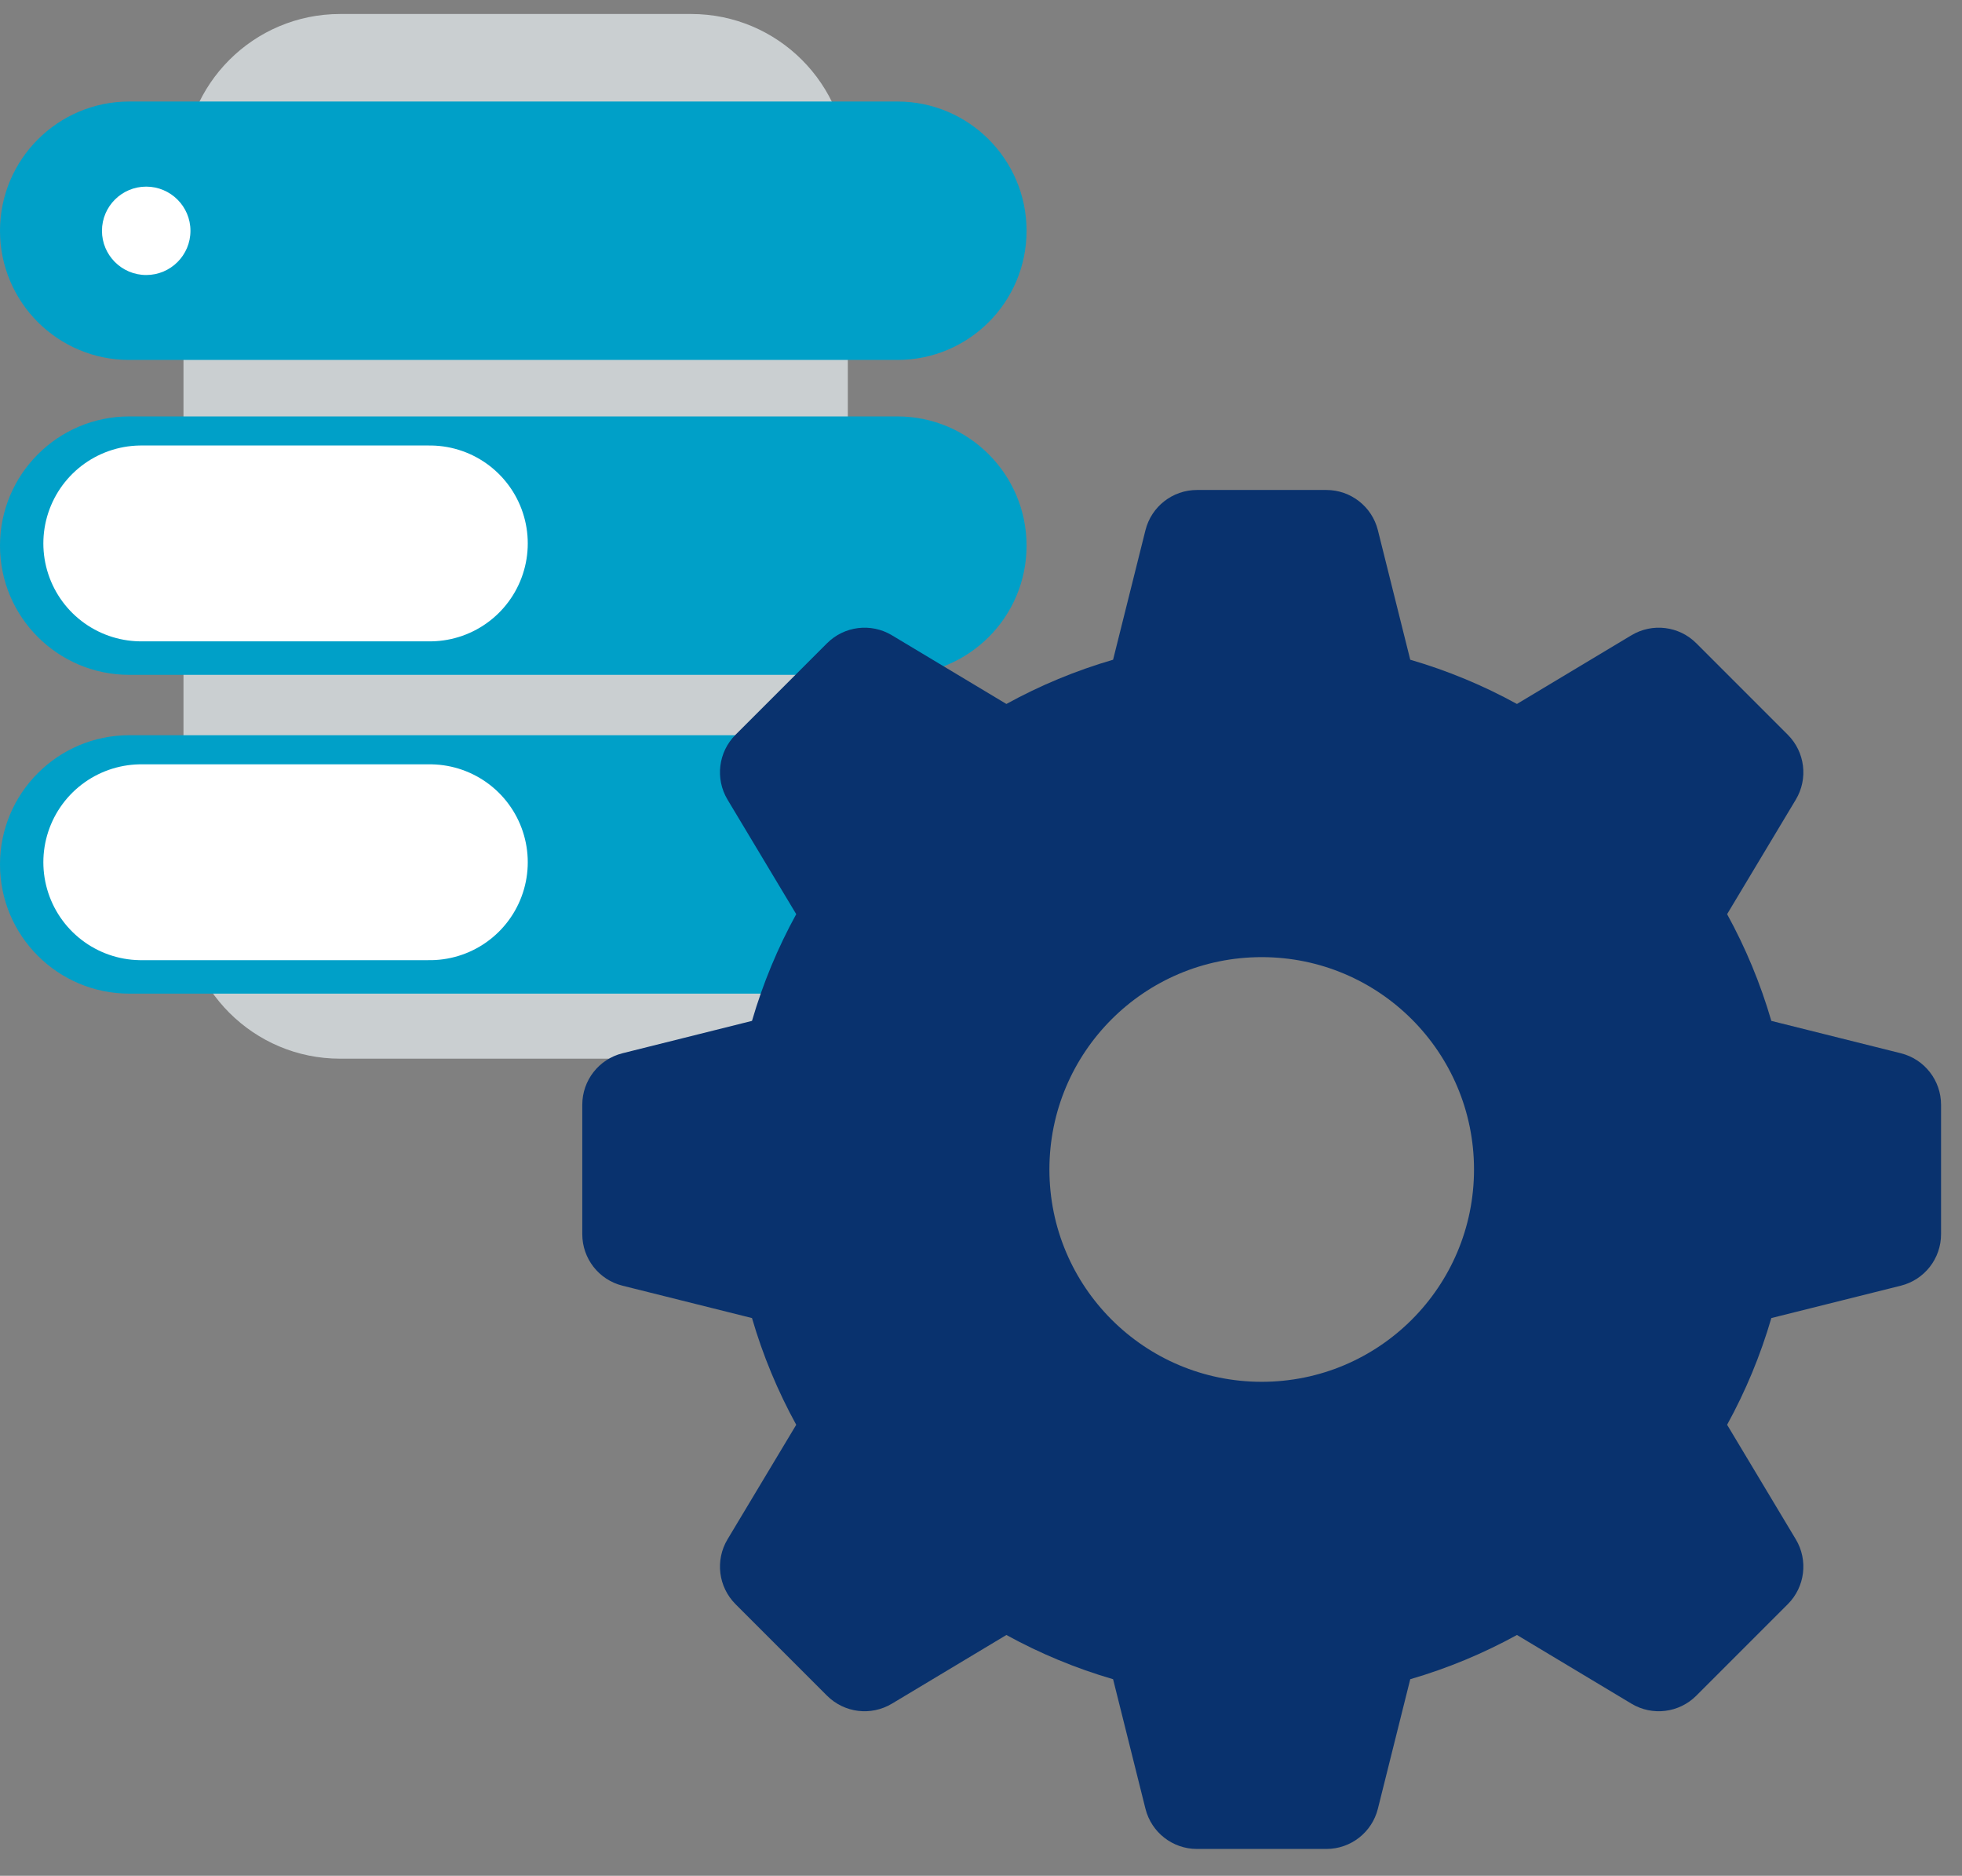 <svg width="68" height="65" viewBox="0 0 68 65" fill="none" xmlns="http://www.w3.org/2000/svg">
<rect x="0" y="0" width="68" height="65" fill="#808080" stroke="none"/>
<path d="M23.955 0.485H11.788C8.79 0.485 6.359 2.916 6.359 5.914V31.257C6.359 34.255 8.79 36.686 11.788 36.686H23.955C26.954 36.686 29.384 34.255 29.384 31.257V5.914C29.384 2.916 26.954 0.485 23.955 0.485Z" fill="#CACFD1"/>
<path d="M4.806 32.443C5.946 32.443 6.869 31.519 6.869 30.38C6.869 29.241 5.946 28.317 4.806 28.317C3.667 28.317 2.743 29.241 2.743 30.38C2.743 31.519 3.667 32.443 4.806 32.443Z" fill="white"/>
<path d="M4.806 20.859C5.946 20.859 6.869 19.935 6.869 18.796C6.869 17.657 5.946 16.733 4.806 16.733C3.667 16.733 2.743 17.657 2.743 18.796C2.743 19.935 3.667 20.859 4.806 20.859Z" fill="white"/>
<path d="M4.806 9.643C5.946 9.643 6.869 8.719 6.869 7.58C6.869 6.441 5.946 5.517 4.806 5.517C3.667 5.517 2.743 6.441 2.743 7.58C2.743 8.719 3.667 9.643 4.806 9.643Z" fill="white"/>
<path d="M3.534 18.794C3.534 17.947 4.223 17.263 5.067 17.263C5.911 17.263 6.601 17.947 6.601 18.794C6.601 19.641 5.914 20.326 5.067 20.326C4.22 20.326 3.534 19.638 3.534 18.794Z" fill="#00A0C8"/>
<path d="M0 7.998C0 10.47 2.005 12.473 4.48 12.473H31.103C33.575 12.473 35.579 10.47 35.579 7.998C35.579 5.526 33.575 3.518 31.103 3.518H4.48C2.005 3.518 0 5.526 0 7.998ZM3.534 7.998C3.534 7.151 4.223 6.467 5.067 6.467C5.911 6.467 6.601 7.151 6.601 7.998C6.601 8.845 5.914 9.53 5.067 9.53C4.22 9.53 3.534 8.842 3.534 7.998Z" fill="#00A0C8"/>
<path d="M0 29.957C0 32.429 2.005 34.432 4.48 34.432H31.103C33.575 34.432 35.579 32.429 35.579 29.957C35.579 27.485 33.575 25.477 31.103 25.477H4.48C2.005 25.477 0 27.485 0 29.957Z" fill="#00A0C8"/>
<path d="M4.896 29.879H14.898" stroke="white" stroke-width="6.787" stroke-linecap="round" stroke-linejoin="round"/>
<path d="M0 18.91C0 21.382 2.005 23.385 4.48 23.385H31.103C33.575 23.385 35.579 21.382 35.579 18.91C35.579 16.438 33.575 14.43 31.103 14.43H4.48C2.005 14.43 0 16.438 0 18.91Z" fill="#00A0C8"/>
<path d="M4.896 18.831H14.898" stroke="white" stroke-width="6.787" stroke-linecap="round" stroke-linejoin="round"/>
<path d="M65.881 36.498L61.392 35.376C61.014 34.078 60.498 32.84 59.859 31.678L62.24 27.709C62.674 26.985 62.56 26.059 61.963 25.462L58.791 22.29C58.194 21.693 57.268 21.579 56.544 22.013L52.575 24.394C51.413 23.755 50.175 23.239 48.877 22.861L47.755 18.372C47.55 17.553 46.814 16.979 45.97 16.979H41.485C40.641 16.979 39.905 17.553 39.7 18.372L38.578 22.861C37.28 23.239 36.042 23.755 34.88 24.394L30.911 22.013C30.187 21.579 29.261 21.693 28.664 22.29L25.492 25.462C24.895 26.059 24.781 26.985 25.215 27.709L27.596 31.678C26.957 32.84 26.441 34.078 26.063 35.376L21.574 36.498C20.755 36.703 20.181 37.438 20.181 38.283V42.768C20.181 43.612 20.755 44.348 21.574 44.552L26.063 45.674C26.441 46.972 26.957 48.21 27.596 49.372L25.215 53.341C24.781 54.065 24.895 54.991 25.492 55.588L28.664 58.76C29.261 59.357 30.187 59.471 30.911 59.037L34.88 56.656C36.042 57.295 37.28 57.811 38.578 58.189L39.7 62.678C39.905 63.497 40.641 64.071 41.485 64.071H45.97C46.814 64.071 47.55 63.497 47.755 62.678L48.877 58.189C50.175 57.811 51.413 57.295 52.575 56.656L56.544 59.037C57.268 59.471 58.194 59.357 58.791 58.76L61.963 55.588C62.56 54.991 62.674 54.065 62.24 53.341L59.859 49.372C60.498 48.21 61.014 46.972 61.392 45.674L65.881 44.552C66.7 44.347 67.274 43.612 67.274 42.768V38.283C67.274 37.439 66.7 36.703 65.881 36.498ZM43.729 47.883C39.665 47.883 36.371 44.589 36.371 40.525C36.371 36.461 39.665 33.167 43.729 33.167C47.793 33.167 51.087 36.461 51.087 40.525C51.087 44.589 47.793 47.883 43.729 47.883Z" fill="#09326E"/>
</svg>
